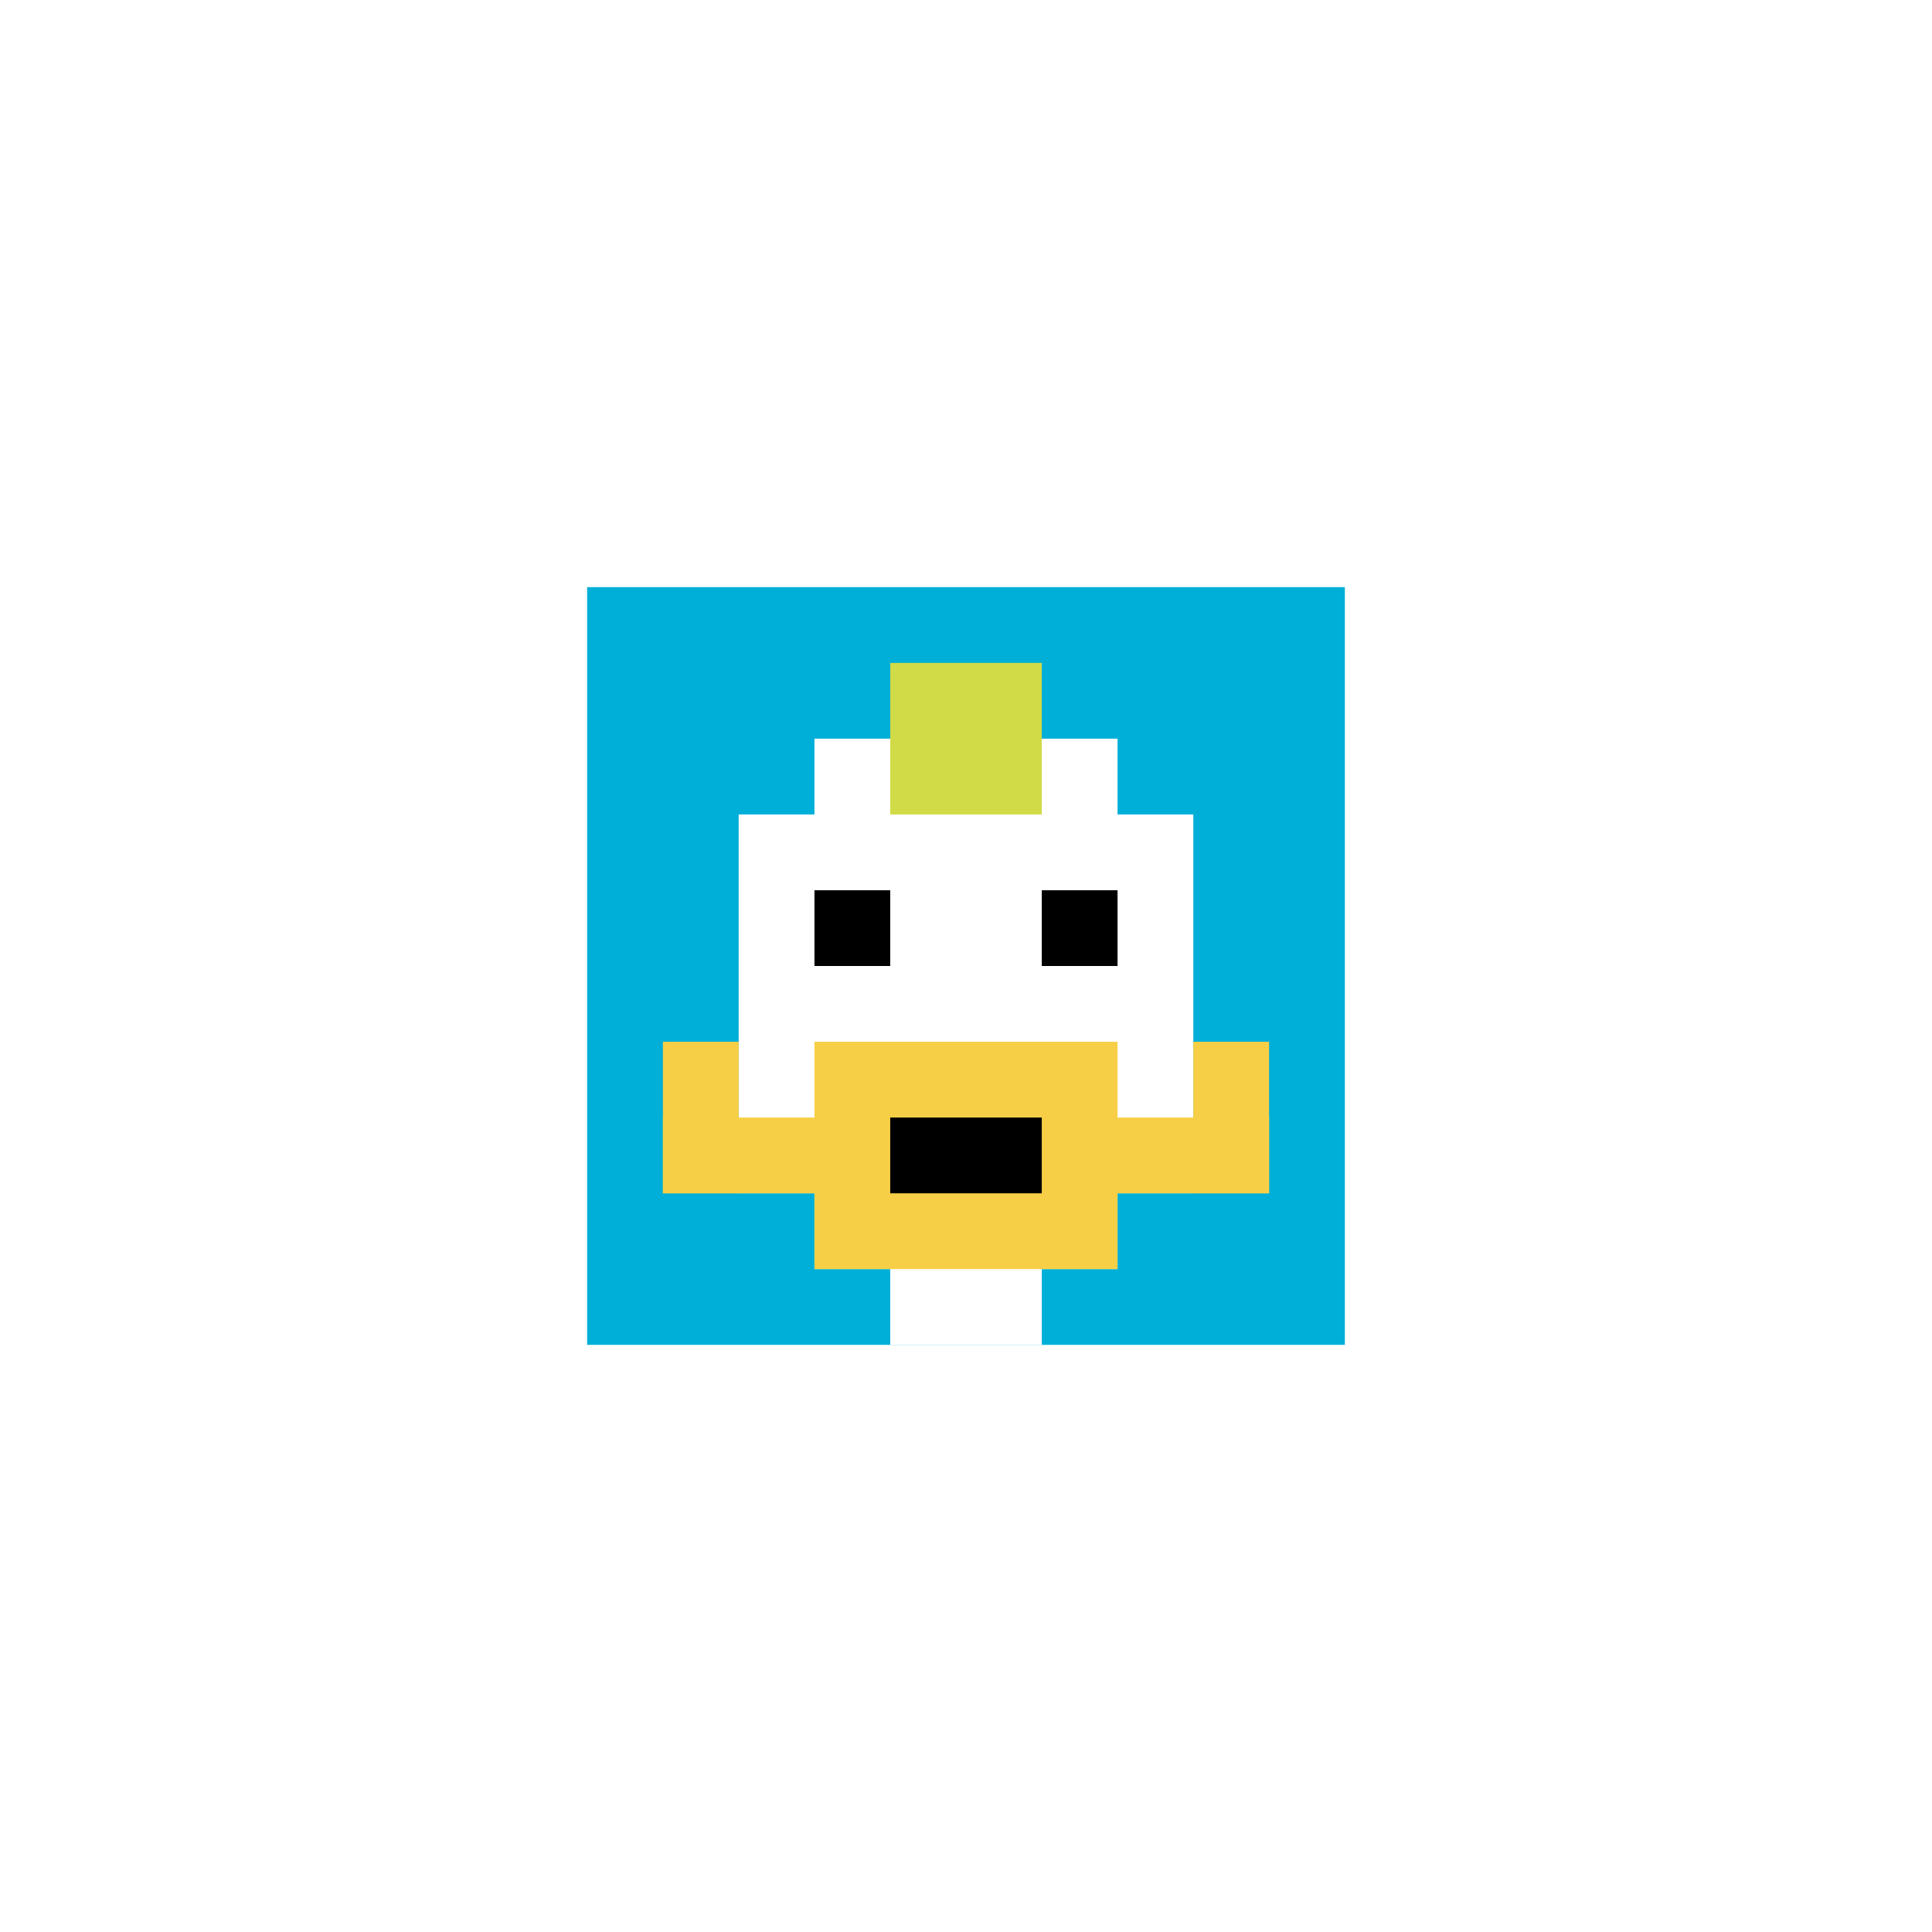 <svg xmlns="http://www.w3.org/2000/svg" version="1.1" width="1076" height="1076"><title>'goose-pfp-244931' by Dmitri Cherniak</title><desc>seed=244931
backgroundColor=#ffffff
padding=5
innerPadding=327
timeout=1400
dimension=1
border=false
Save=function(){return n.handleSave()}
frame=1

Rendered at Wed Oct 04 2023 09:33:53 GMT+0800 (中国标准时间)
Generated in &lt;1ms
</desc><defs></defs><rect width="100%" height="100%" fill="#ffffff"></rect><g><g id="0-0"><rect x="327" y="327" height="422" width="422" fill="#00AFD7"></rect><g><rect id="327-327-3-2-4-7" x="453.6" y="411.4" width="168.8" height="295.4" fill="#ffffff"></rect><rect id="327-327-2-3-6-5" x="411.4" y="453.6" width="253.2" height="211" fill="#ffffff"></rect><rect id="327-327-4-8-2-2" x="495.8" y="664.6" width="84.4" height="84.4" fill="#ffffff"></rect><rect id="327-327-1-7-8-1" x="369.2" y="622.4" width="337.6" height="42.2" fill="#F7CF46"></rect><rect id="327-327-3-6-4-3" x="453.6" y="580.2" width="168.8" height="126.6" fill="#F7CF46"></rect><rect id="327-327-4-7-2-1" x="495.8" y="622.4" width="84.4" height="42.2" fill="#000000"></rect><rect id="327-327-1-6-1-2" x="369.2" y="580.2" width="42.2" height="84.4" fill="#F7CF46"></rect><rect id="327-327-8-6-1-2" x="664.6" y="580.2" width="42.2" height="84.4" fill="#F7CF46"></rect><rect id="327-327-3-4-1-1" x="453.6" y="495.8" width="42.2" height="42.2" fill="#000000"></rect><rect id="327-327-6-4-1-1" x="580.2" y="495.8" width="42.2" height="42.2" fill="#000000"></rect><rect id="327-327-4-1-2-2" x="495.8" y="369.2" width="84.4" height="84.4" fill="#D1DB47"></rect></g><rect x="327" y="327" stroke="white" stroke-width="0" height="422" width="422" fill="none"></rect></g></g></svg>
